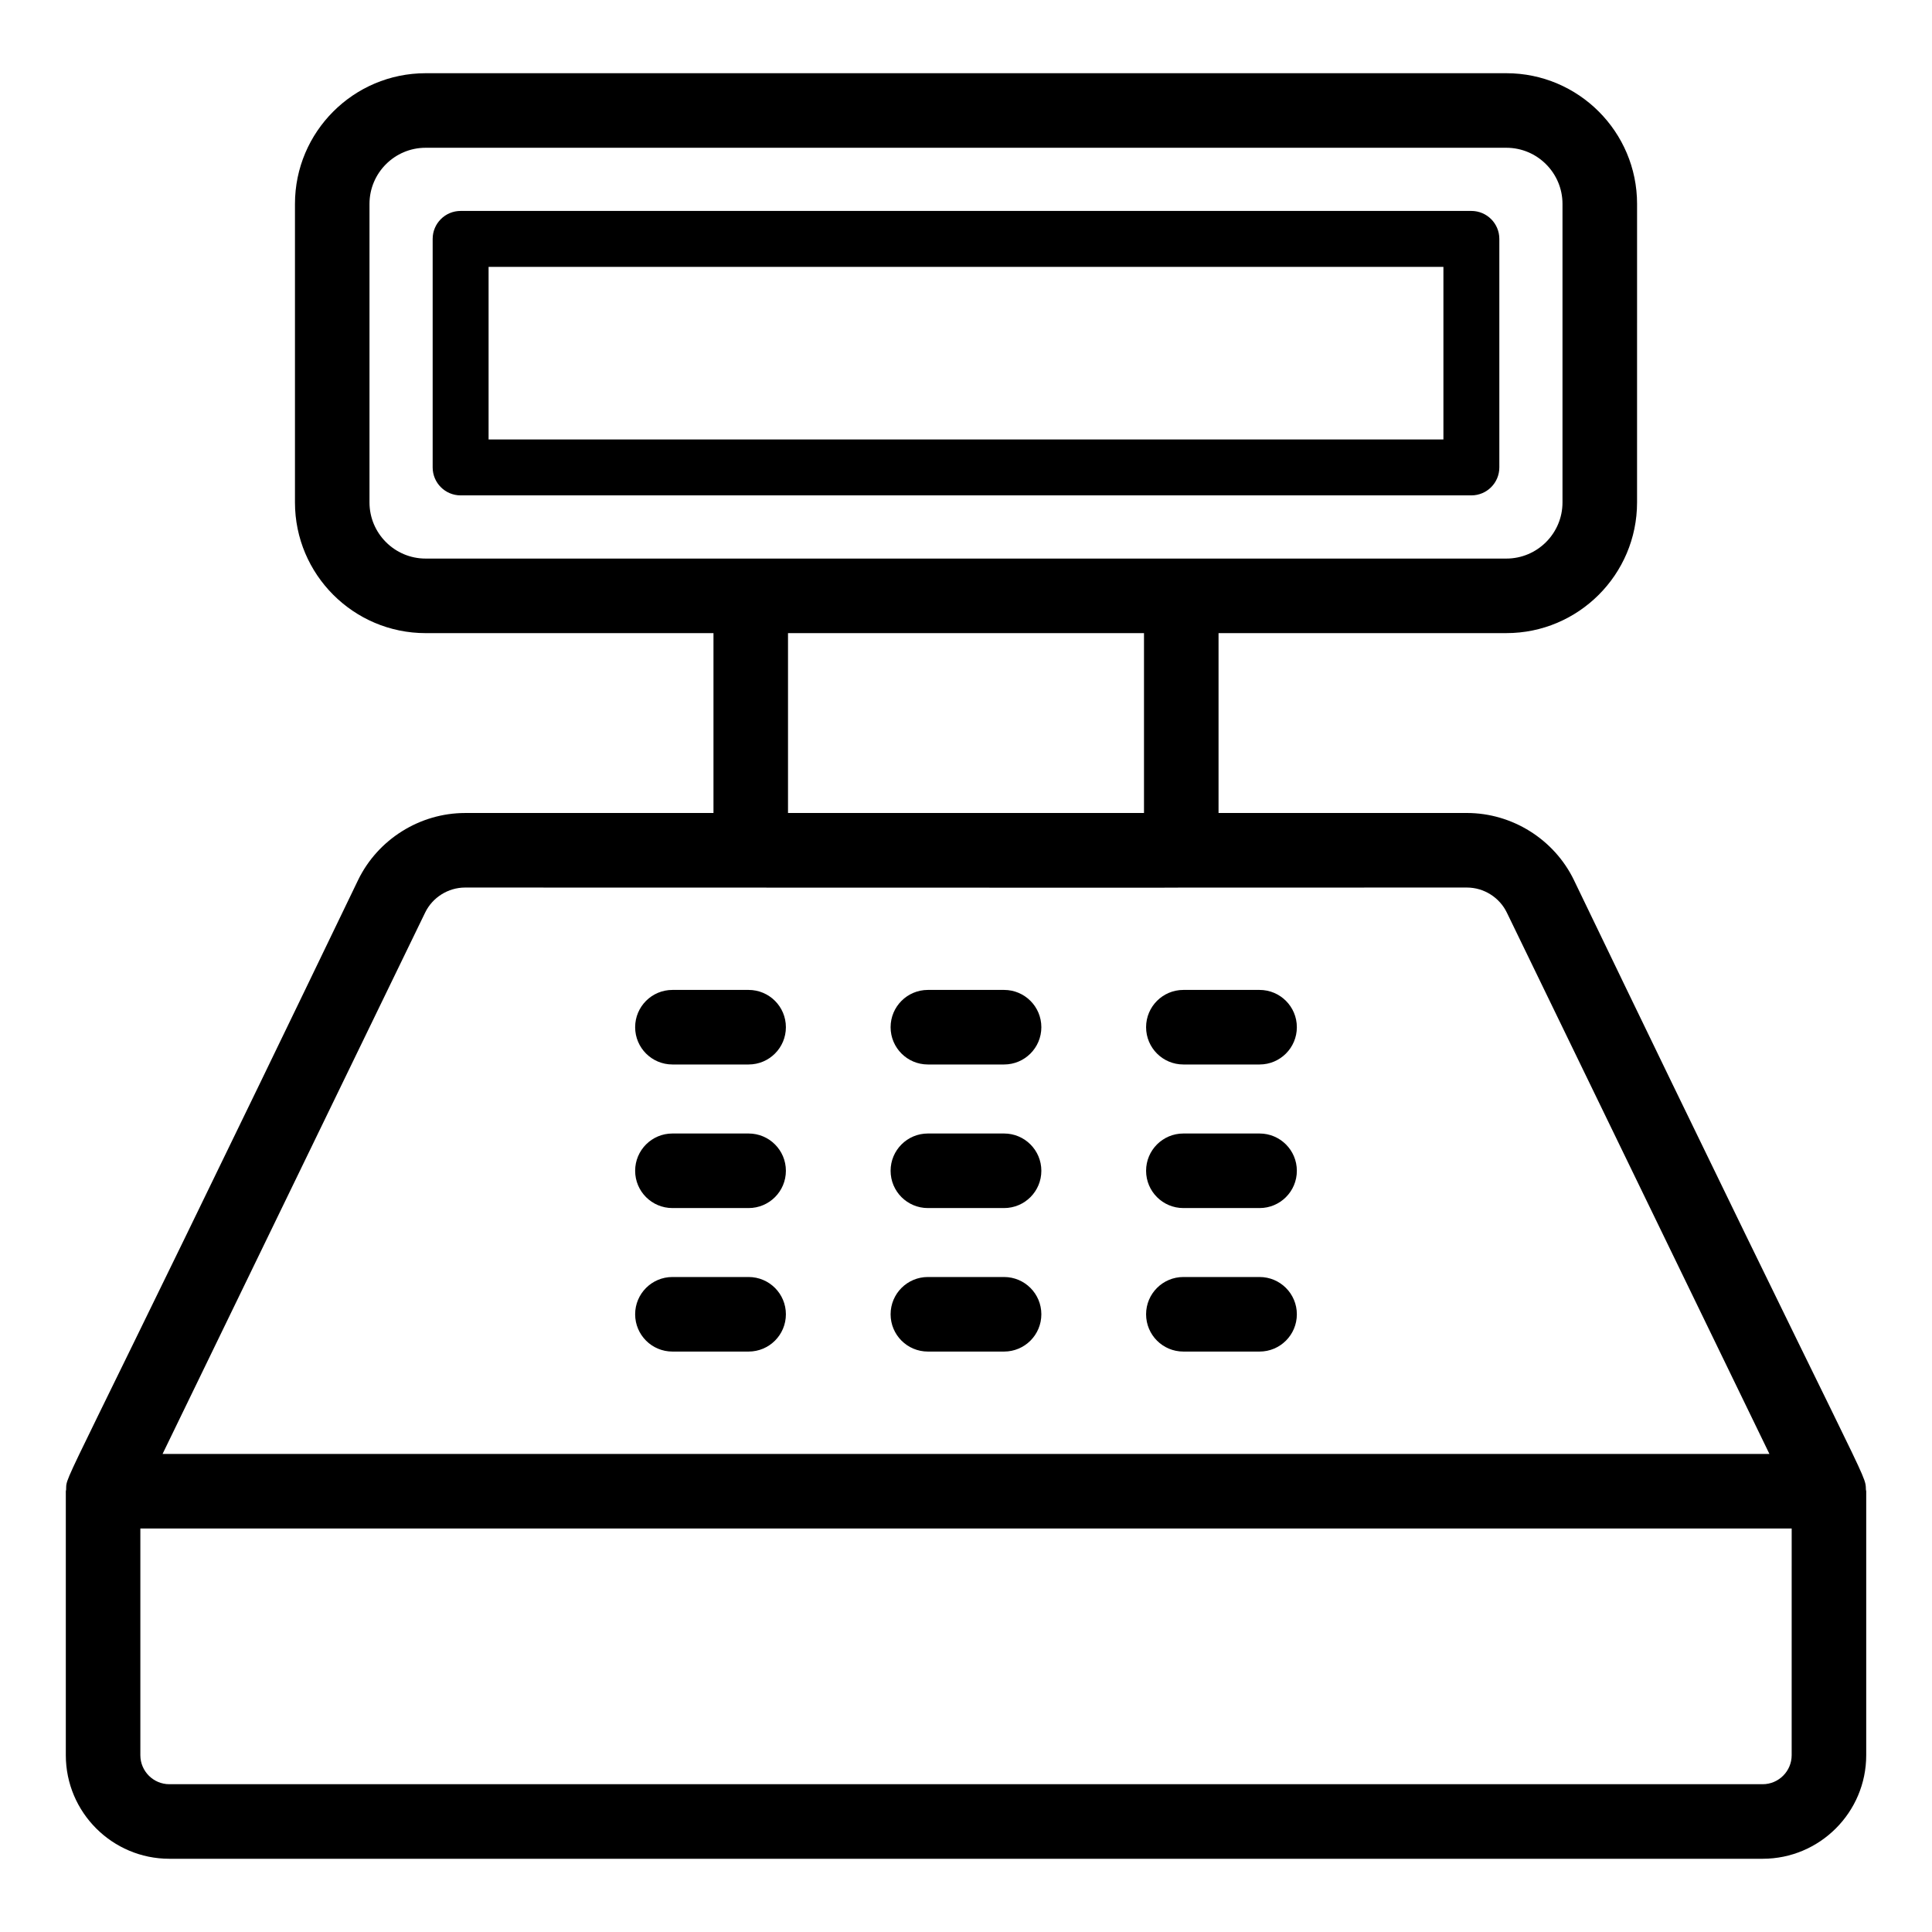 <?xml version="1.0" encoding="UTF-8"?>
<!-- Uploaded to: ICON Repo, www.svgrepo.com, Generator: ICON Repo Mixer Tools -->
<svg fill="#000000" width="800px" height="800px" version="1.1" viewBox="144 144 512 512" xmlns="http://www.w3.org/2000/svg">
 <g>
  <path d="m561.11 377.23c-5.234-10.805-16.367-17.781-28.367-17.781h-65.816v-47.668h76.277c19.098 0 34.633-15.531 34.633-34.633l0.004-79.113c0-19.102-15.535-34.633-34.633-34.633h-286.41c-19.098 0-34.629 15.531-34.629 34.633v79.117c0 19.102 15.531 34.633 34.629 34.633h76.281v47.668h-65.816c-11.996 0-23.129 6.977-28.363 17.77-80.312 166.72-77.195 156.96-77.379 161.57-0.004 0.137-0.078 0.254-0.078 0.395v69.961c0 15.137 12.309 27.445 27.441 27.445h422.24c15.133 0 27.445-12.309 27.445-27.445v-69.961c0-0.141-0.074-0.254-0.078-0.391-0.191-4.715 1.652 2.484-77.383-161.57zm-304.32-85.203c-8.199 0-14.871-6.676-14.871-14.875v-79.117c0-8.199 6.672-14.875 14.871-14.875h286.41c8.207 0 14.875 6.676 14.875 14.875v79.117c0 8.199-6.672 14.875-14.875 14.875h-286.41zm190.38 19.758v47.668h-94.34v-47.668zm-190.5 74.051c1.953-4.023 6.106-6.629 10.582-6.629 354.96 0.09 62.605 0.004 265.49 0 4.481 0 8.633 2.606 10.586 6.637l69.586 143.46h-425.83zm362.14 223.31c0 4.234-3.449 7.688-7.691 7.688h-422.24c-4.234 0-7.684-3.453-7.684-7.688v-60.082h437.62z"/>
  <path d="m342.39 406.34h-20.191c-5.457 0-9.879 4.418-9.879 9.879 0 5.461 4.422 9.879 9.879 9.879h20.191c5.457 0 9.879-4.418 9.879-9.879 0-5.461-4.422-9.879-9.879-9.879z"/>
  <path d="m410.09 406.34h-20.191c-5.457 0-9.879 4.418-9.879 9.879 0 5.461 4.422 9.879 9.879 9.879h20.191c5.457 0 9.879-4.418 9.879-9.879 0-5.461-4.422-9.879-9.879-9.879z"/>
  <path d="m477.8 406.34h-20.195c-5.453 0-9.879 4.418-9.879 9.879 0 5.461 4.422 9.879 9.879 9.879h20.195c5.457 0 9.879-4.418 9.879-9.879 0-5.461-4.426-9.879-9.879-9.879z"/>
  <path d="m342.39 444.39h-20.191c-5.457 0-9.879 4.418-9.879 9.879s4.422 9.879 9.879 9.879h20.191c5.457 0 9.879-4.418 9.879-9.879s-4.422-9.879-9.879-9.879z"/>
  <path d="m410.09 444.39h-20.191c-5.457 0-9.879 4.418-9.879 9.879s4.422 9.879 9.879 9.879h20.191c5.457 0 9.879-4.418 9.879-9.879s-4.422-9.879-9.879-9.879z"/>
  <path d="m477.8 444.39h-20.195c-5.453 0-9.879 4.418-9.879 9.879s4.422 9.879 9.879 9.879h20.195c5.457 0 9.879-4.418 9.879-9.879s-4.426-9.879-9.879-9.879z"/>
  <path d="m342.39 482.42h-20.191c-5.457 0-9.879 4.418-9.879 9.879 0 5.461 4.422 9.879 9.879 9.879h20.191c5.457 0 9.879-4.418 9.879-9.879 0-5.461-4.422-9.879-9.879-9.879z"/>
  <path d="m410.09 482.42h-20.191c-5.457 0-9.879 4.418-9.879 9.879 0 5.461 4.422 9.879 9.879 9.879h20.191c5.457 0 9.879-4.418 9.879-9.879 0-5.461-4.422-9.879-9.879-9.879z"/>
  <path d="m477.8 482.42h-20.195c-5.453 0-9.879 4.418-9.879 9.879 0 5.461 4.422 9.879 9.879 9.879h20.195c5.457 0 9.879-4.418 9.879-9.879 0-5.461-4.426-9.879-9.879-9.879z"/>
  <path d="m533.93 199.9h-267.86c-4.09 0-7.41 3.316-7.41 7.41v60.562c0 4.09 3.32 7.41 7.41 7.41h267.86c4.09 0 7.41-3.316 7.41-7.41v-60.562c0-4.09-3.32-7.41-7.41-7.41zm-7.41 60.566h-253.04v-45.746h253.04z"/>
 </g>
</svg>